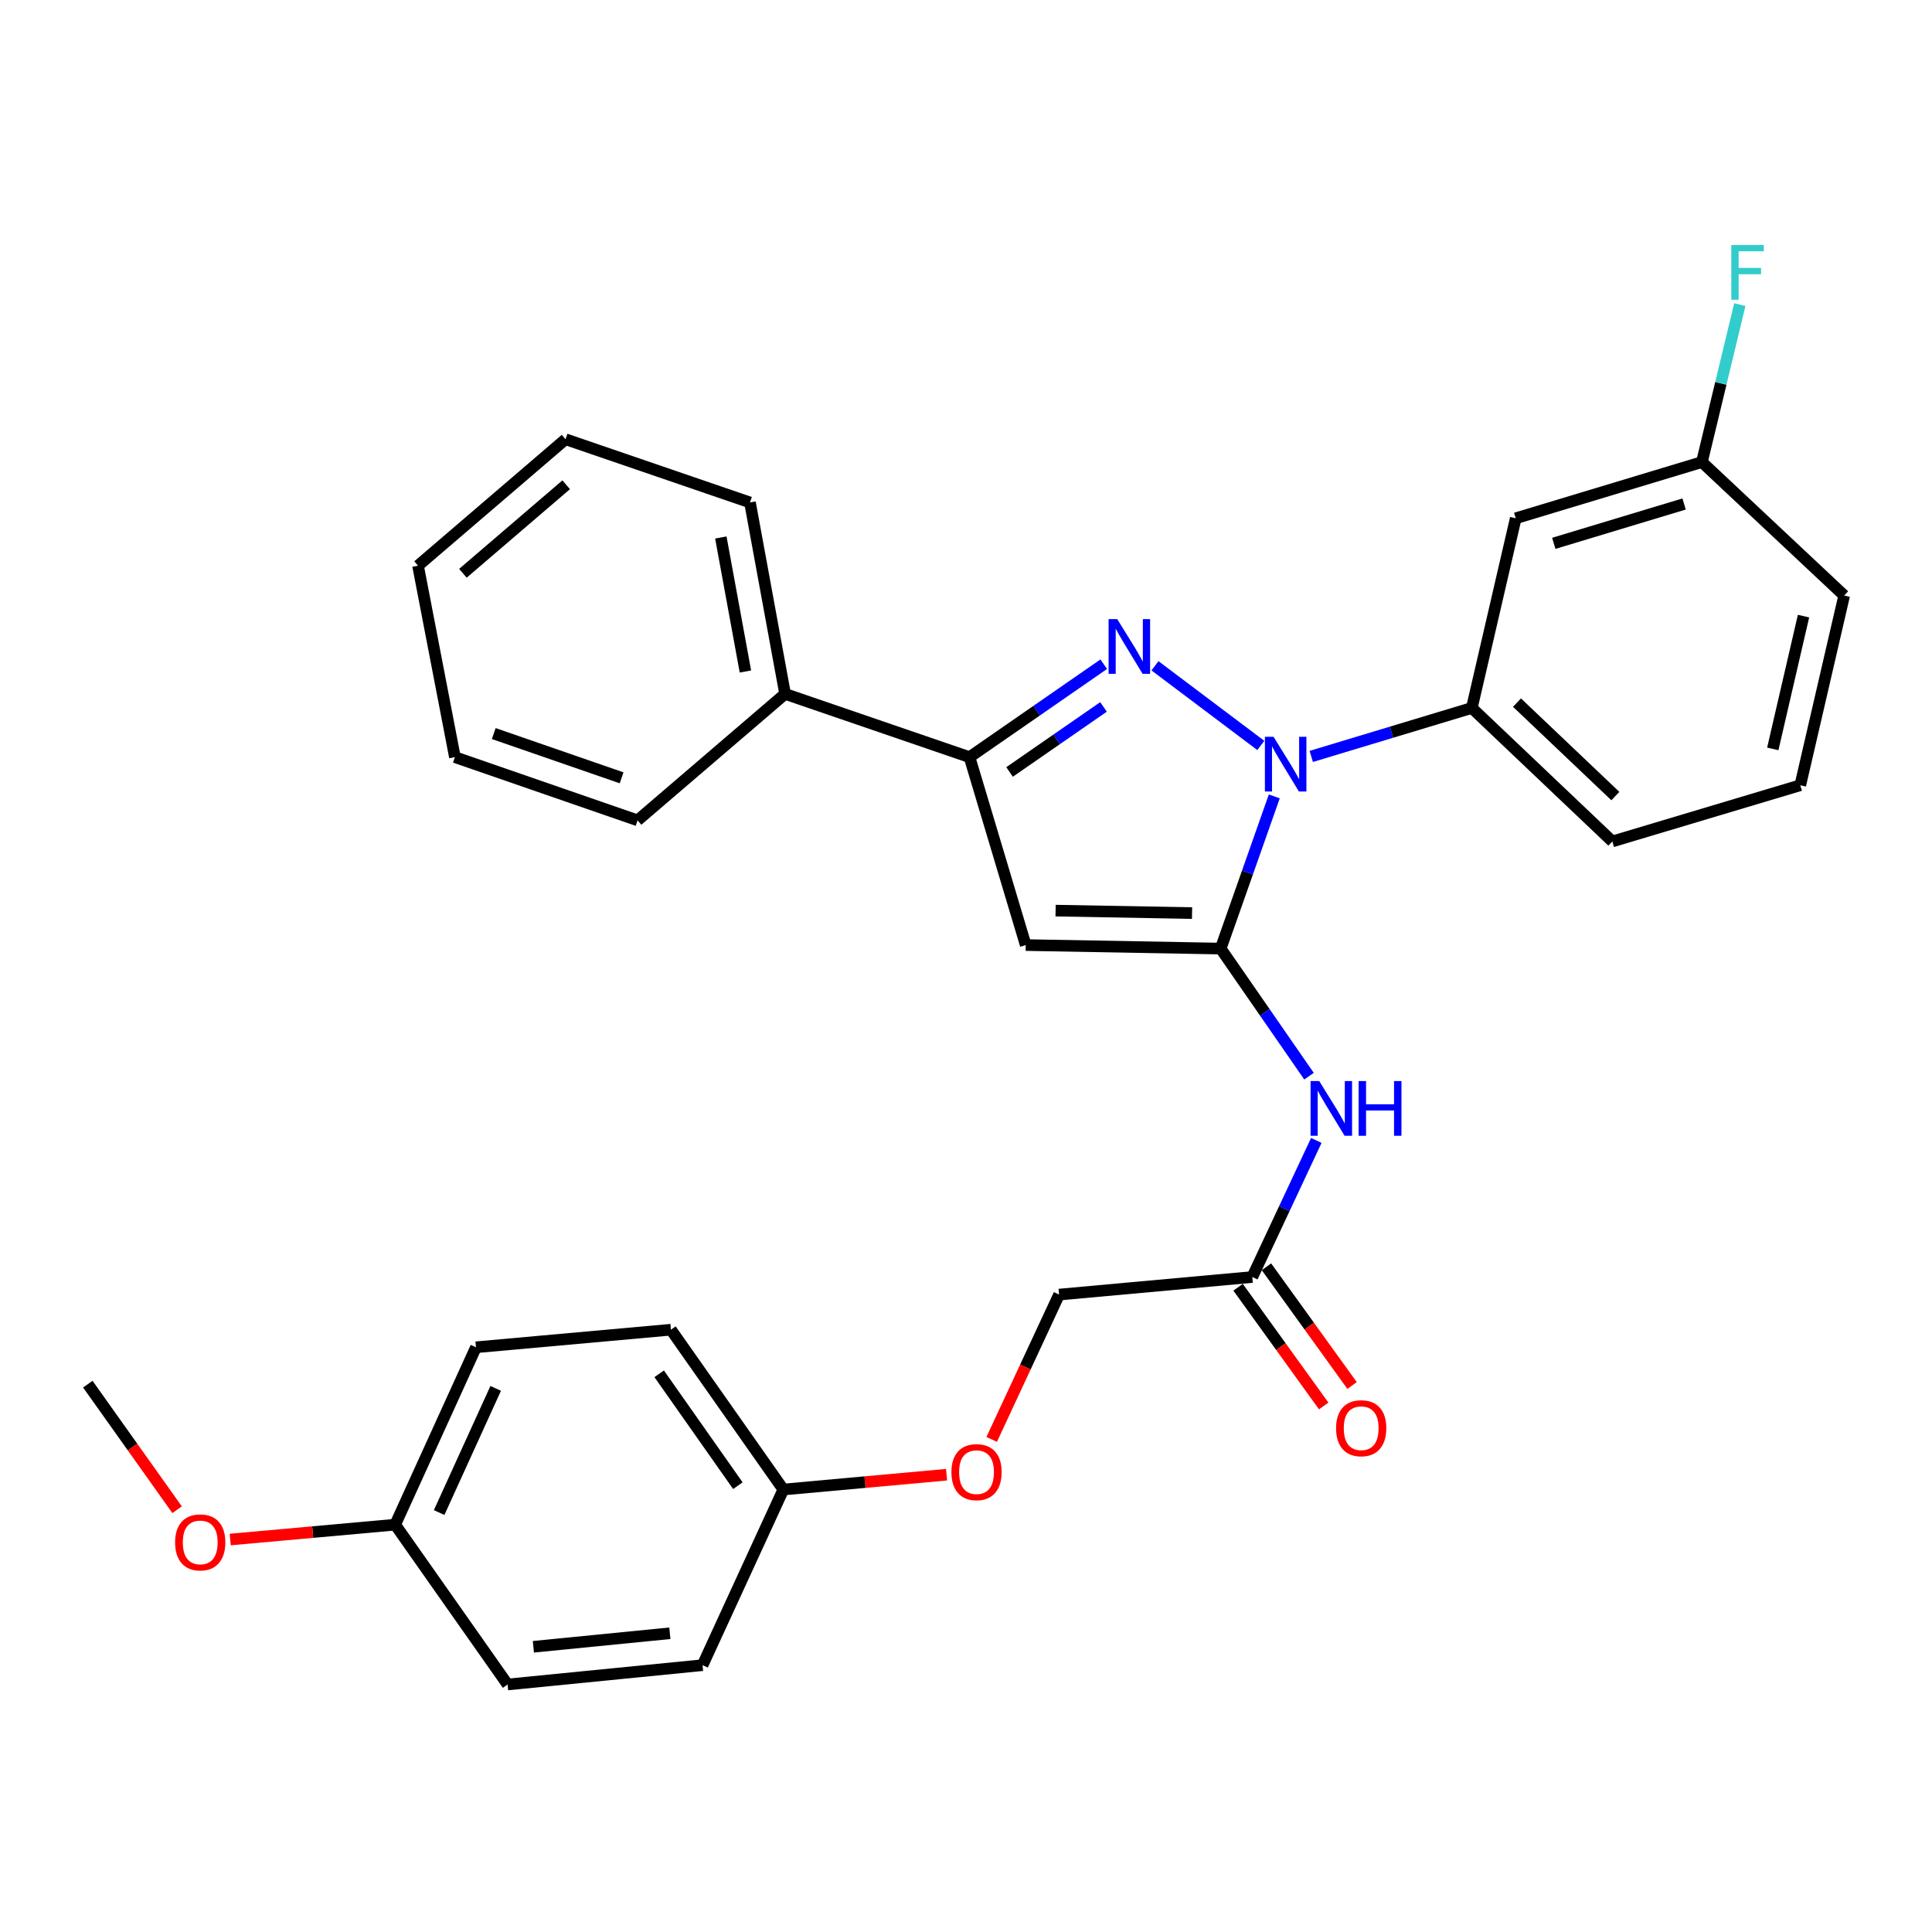 <?xml version='1.0' encoding='iso-8859-1'?>
<svg version='1.1' baseProfile='full'
              xmlns='http://www.w3.org/2000/svg'
                      xmlns:rdkit='http://www.rdkit.org/xml'
                      xmlns:xlink='http://www.w3.org/1999/xlink'
                  xml:space='preserve'
width='1000px' height='1000px' viewBox='0 0 1000 1000'>
<!-- END OF HEADER -->
<rect style='opacity:1.0;fill:#FFFFFF;stroke:none' width='1000' height='1000' x='0' y='0'> </rect>
<path class='bond-0' d='M 571.29,343.796 L 536.556,367.846' style='fill:none;fill-rule:evenodd;stroke:#0000FF;stroke-width:6px;stroke-linecap:butt;stroke-linejoin:miter;stroke-opacity:1' />
<path class='bond-0' d='M 536.556,367.846 L 501.821,391.895' style='fill:none;fill-rule:evenodd;stroke:#000000;stroke-width:6px;stroke-linecap:butt;stroke-linejoin:miter;stroke-opacity:1' />
<path class='bond-0' d='M 571.177,365.898 L 546.862,382.732' style='fill:none;fill-rule:evenodd;stroke:#0000FF;stroke-width:6px;stroke-linecap:butt;stroke-linejoin:miter;stroke-opacity:1' />
<path class='bond-0' d='M 546.862,382.732 L 522.548,399.566' style='fill:none;fill-rule:evenodd;stroke:#000000;stroke-width:6px;stroke-linecap:butt;stroke-linejoin:miter;stroke-opacity:1' />
<path class='bond-1' d='M 597.817,344.61 L 652.594,385.847' style='fill:none;fill-rule:evenodd;stroke:#0000FF;stroke-width:6px;stroke-linecap:butt;stroke-linejoin:miter;stroke-opacity:1' />
<path class='bond-2' d='M 501.821,391.895 L 530.911,489.165' style='fill:none;fill-rule:evenodd;stroke:#000000;stroke-width:6px;stroke-linecap:butt;stroke-linejoin:miter;stroke-opacity:1' />
<path class='bond-3' d='M 501.821,391.895 L 406.361,359.163' style='fill:none;fill-rule:evenodd;stroke:#000000;stroke-width:6px;stroke-linecap:butt;stroke-linejoin:miter;stroke-opacity:1' />
<path class='bond-4' d='M 530.911,489.165 L 631.813,490.986' style='fill:none;fill-rule:evenodd;stroke:#000000;stroke-width:6px;stroke-linecap:butt;stroke-linejoin:miter;stroke-opacity:1' />
<path class='bond-4' d='M 546.373,471.335 L 617.004,472.609' style='fill:none;fill-rule:evenodd;stroke:#000000;stroke-width:6px;stroke-linecap:butt;stroke-linejoin:miter;stroke-opacity:1' />
<path class='bond-5' d='M 631.813,490.986 L 654.678,524.011' style='fill:none;fill-rule:evenodd;stroke:#000000;stroke-width:6px;stroke-linecap:butt;stroke-linejoin:miter;stroke-opacity:1' />
<path class='bond-5' d='M 654.678,524.011 L 677.543,557.035' style='fill:none;fill-rule:evenodd;stroke:#0000FF;stroke-width:6px;stroke-linecap:butt;stroke-linejoin:miter;stroke-opacity:1' />
<path class='bond-6' d='M 631.813,490.986 L 645.691,451.601' style='fill:none;fill-rule:evenodd;stroke:#000000;stroke-width:6px;stroke-linecap:butt;stroke-linejoin:miter;stroke-opacity:1' />
<path class='bond-6' d='M 645.691,451.601 L 659.569,412.216' style='fill:none;fill-rule:evenodd;stroke:#0000FF;stroke-width:6px;stroke-linecap:butt;stroke-linejoin:miter;stroke-opacity:1' />
<path class='bond-7' d='M 678.707,391.524 L 720.261,378.98' style='fill:none;fill-rule:evenodd;stroke:#0000FF;stroke-width:6px;stroke-linecap:butt;stroke-linejoin:miter;stroke-opacity:1' />
<path class='bond-7' d='M 720.261,378.98 L 761.815,366.435' style='fill:none;fill-rule:evenodd;stroke:#000000;stroke-width:6px;stroke-linecap:butt;stroke-linejoin:miter;stroke-opacity:1' />
<path class='bond-8' d='M 406.361,359.163 L 388.184,260.072' style='fill:none;fill-rule:evenodd;stroke:#000000;stroke-width:6px;stroke-linecap:butt;stroke-linejoin:miter;stroke-opacity:1' />
<path class='bond-8' d='M 385.825,347.566 L 373.102,278.202' style='fill:none;fill-rule:evenodd;stroke:#000000;stroke-width:6px;stroke-linecap:butt;stroke-linejoin:miter;stroke-opacity:1' />
<path class='bond-9' d='M 406.361,359.163 L 330.003,424.617' style='fill:none;fill-rule:evenodd;stroke:#000000;stroke-width:6px;stroke-linecap:butt;stroke-linejoin:miter;stroke-opacity:1' />
<path class='bond-10' d='M 388.184,260.072 L 292.725,227.35' style='fill:none;fill-rule:evenodd;stroke:#000000;stroke-width:6px;stroke-linecap:butt;stroke-linejoin:miter;stroke-opacity:1' />
<path class='bond-11' d='M 292.725,227.35 L 216.367,292.804' style='fill:none;fill-rule:evenodd;stroke:#000000;stroke-width:6px;stroke-linecap:butt;stroke-linejoin:miter;stroke-opacity:1' />
<path class='bond-11' d='M 293.055,250.915 L 239.604,296.732' style='fill:none;fill-rule:evenodd;stroke:#000000;stroke-width:6px;stroke-linecap:butt;stroke-linejoin:miter;stroke-opacity:1' />
<path class='bond-12' d='M 216.367,292.804 L 235.459,391.895' style='fill:none;fill-rule:evenodd;stroke:#000000;stroke-width:6px;stroke-linecap:butt;stroke-linejoin:miter;stroke-opacity:1' />
<path class='bond-13' d='M 235.459,391.895 L 330.003,424.617' style='fill:none;fill-rule:evenodd;stroke:#000000;stroke-width:6px;stroke-linecap:butt;stroke-linejoin:miter;stroke-opacity:1' />
<path class='bond-13' d='M 255.562,379.693 L 321.743,402.598' style='fill:none;fill-rule:evenodd;stroke:#000000;stroke-width:6px;stroke-linecap:butt;stroke-linejoin:miter;stroke-opacity:1' />
<path class='bond-14' d='M 761.815,366.435 L 834.542,435.531' style='fill:none;fill-rule:evenodd;stroke:#000000;stroke-width:6px;stroke-linecap:butt;stroke-linejoin:miter;stroke-opacity:1' />
<path class='bond-14' d='M 785.195,363.673 L 836.104,412.04' style='fill:none;fill-rule:evenodd;stroke:#000000;stroke-width:6px;stroke-linecap:butt;stroke-linejoin:miter;stroke-opacity:1' />
<path class='bond-15' d='M 761.815,366.435 L 784.549,268.26' style='fill:none;fill-rule:evenodd;stroke:#000000;stroke-width:6px;stroke-linecap:butt;stroke-linejoin:miter;stroke-opacity:1' />
<path class='bond-16' d='M 834.542,435.531 L 931.822,406.44' style='fill:none;fill-rule:evenodd;stroke:#000000;stroke-width:6px;stroke-linecap:butt;stroke-linejoin:miter;stroke-opacity:1' />
<path class='bond-17' d='M 931.822,406.44 L 954.545,308.254' style='fill:none;fill-rule:evenodd;stroke:#000000;stroke-width:6px;stroke-linecap:butt;stroke-linejoin:miter;stroke-opacity:1' />
<path class='bond-17' d='M 917.591,387.63 L 933.497,318.9' style='fill:none;fill-rule:evenodd;stroke:#000000;stroke-width:6px;stroke-linecap:butt;stroke-linejoin:miter;stroke-opacity:1' />
<path class='bond-18' d='M 954.545,308.254 L 880.904,239.169' style='fill:none;fill-rule:evenodd;stroke:#000000;stroke-width:6px;stroke-linecap:butt;stroke-linejoin:miter;stroke-opacity:1' />
<path class='bond-19' d='M 880.904,239.169 L 784.549,268.26' style='fill:none;fill-rule:evenodd;stroke:#000000;stroke-width:6px;stroke-linecap:butt;stroke-linejoin:miter;stroke-opacity:1' />
<path class='bond-19' d='M 871.684,260.866 L 804.235,281.23' style='fill:none;fill-rule:evenodd;stroke:#000000;stroke-width:6px;stroke-linecap:butt;stroke-linejoin:miter;stroke-opacity:1' />
<path class='bond-20' d='M 880.904,239.169 L 890.714,198.419' style='fill:none;fill-rule:evenodd;stroke:#000000;stroke-width:6px;stroke-linecap:butt;stroke-linejoin:miter;stroke-opacity:1' />
<path class='bond-20' d='M 890.714,198.419 L 900.525,157.668' style='fill:none;fill-rule:evenodd;stroke:#33CCCC;stroke-width:6px;stroke-linecap:butt;stroke-linejoin:miter;stroke-opacity:1' />
<path class='bond-21' d='M 681.322,590.28 L 664.75,625.632' style='fill:none;fill-rule:evenodd;stroke:#0000FF;stroke-width:6px;stroke-linecap:butt;stroke-linejoin:miter;stroke-opacity:1' />
<path class='bond-21' d='M 664.75,625.632 L 648.179,660.983' style='fill:none;fill-rule:evenodd;stroke:#000000;stroke-width:6px;stroke-linecap:butt;stroke-linejoin:miter;stroke-opacity:1' />
<path class='bond-22' d='M 640.836,666.277 L 662.99,697.002' style='fill:none;fill-rule:evenodd;stroke:#000000;stroke-width:6px;stroke-linecap:butt;stroke-linejoin:miter;stroke-opacity:1' />
<path class='bond-22' d='M 662.99,697.002 L 685.143,727.726' style='fill:none;fill-rule:evenodd;stroke:#FF0000;stroke-width:6px;stroke-linecap:butt;stroke-linejoin:miter;stroke-opacity:1' />
<path class='bond-22' d='M 655.522,655.688 L 677.676,686.412' style='fill:none;fill-rule:evenodd;stroke:#000000;stroke-width:6px;stroke-linecap:butt;stroke-linejoin:miter;stroke-opacity:1' />
<path class='bond-22' d='M 677.676,686.412 L 699.83,717.137' style='fill:none;fill-rule:evenodd;stroke:#FF0000;stroke-width:6px;stroke-linecap:butt;stroke-linejoin:miter;stroke-opacity:1' />
<path class='bond-23' d='M 648.179,660.983 L 548.183,670.076' style='fill:none;fill-rule:evenodd;stroke:#000000;stroke-width:6px;stroke-linecap:butt;stroke-linejoin:miter;stroke-opacity:1' />
<path class='bond-24' d='M 548.183,670.076 L 530.739,707.559' style='fill:none;fill-rule:evenodd;stroke:#000000;stroke-width:6px;stroke-linecap:butt;stroke-linejoin:miter;stroke-opacity:1' />
<path class='bond-24' d='M 530.739,707.559 L 513.295,745.043' style='fill:none;fill-rule:evenodd;stroke:#FF0000;stroke-width:6px;stroke-linecap:butt;stroke-linejoin:miter;stroke-opacity:1' />
<path class='bond-25' d='M 489.942,763.303 L 447.699,767.14' style='fill:none;fill-rule:evenodd;stroke:#FF0000;stroke-width:6px;stroke-linecap:butt;stroke-linejoin:miter;stroke-opacity:1' />
<path class='bond-25' d='M 447.699,767.14 L 405.456,770.978' style='fill:none;fill-rule:evenodd;stroke:#000000;stroke-width:6px;stroke-linecap:butt;stroke-linejoin:miter;stroke-opacity:1' />
<path class='bond-26' d='M 405.456,770.978 L 347.274,688.253' style='fill:none;fill-rule:evenodd;stroke:#000000;stroke-width:6px;stroke-linecap:butt;stroke-linejoin:miter;stroke-opacity:1' />
<path class='bond-26' d='M 381.918,768.985 L 341.191,711.077' style='fill:none;fill-rule:evenodd;stroke:#000000;stroke-width:6px;stroke-linecap:butt;stroke-linejoin:miter;stroke-opacity:1' />
<path class='bond-27' d='M 405.456,770.978 L 363.64,861.891' style='fill:none;fill-rule:evenodd;stroke:#000000;stroke-width:6px;stroke-linecap:butt;stroke-linejoin:miter;stroke-opacity:1' />
<path class='bond-28' d='M 347.274,688.253 L 246.363,697.346' style='fill:none;fill-rule:evenodd;stroke:#000000;stroke-width:6px;stroke-linecap:butt;stroke-linejoin:miter;stroke-opacity:1' />
<path class='bond-29' d='M 246.363,697.346 L 204.547,789.164' style='fill:none;fill-rule:evenodd;stroke:#000000;stroke-width:6px;stroke-linecap:butt;stroke-linejoin:miter;stroke-opacity:1' />
<path class='bond-29' d='M 256.568,718.623 L 227.298,782.896' style='fill:none;fill-rule:evenodd;stroke:#000000;stroke-width:6px;stroke-linecap:butt;stroke-linejoin:miter;stroke-opacity:1' />
<path class='bond-30' d='M 204.547,789.164 L 262.729,871.889' style='fill:none;fill-rule:evenodd;stroke:#000000;stroke-width:6px;stroke-linecap:butt;stroke-linejoin:miter;stroke-opacity:1' />
<path class='bond-31' d='M 204.547,789.164 L 161.858,793.011' style='fill:none;fill-rule:evenodd;stroke:#000000;stroke-width:6px;stroke-linecap:butt;stroke-linejoin:miter;stroke-opacity:1' />
<path class='bond-31' d='M 161.858,793.011 L 119.169,796.858' style='fill:none;fill-rule:evenodd;stroke:#FF0000;stroke-width:6px;stroke-linecap:butt;stroke-linejoin:miter;stroke-opacity:1' />
<path class='bond-32' d='M 262.729,871.889 L 363.64,861.891' style='fill:none;fill-rule:evenodd;stroke:#000000;stroke-width:6px;stroke-linecap:butt;stroke-linejoin:miter;stroke-opacity:1' />
<path class='bond-32' d='M 276.08,852.372 L 346.718,845.373' style='fill:none;fill-rule:evenodd;stroke:#000000;stroke-width:6px;stroke-linecap:butt;stroke-linejoin:miter;stroke-opacity:1' />
<path class='bond-33' d='M 91.668,781.428 L 68.561,748.933' style='fill:none;fill-rule:evenodd;stroke:#FF0000;stroke-width:6px;stroke-linecap:butt;stroke-linejoin:miter;stroke-opacity:1' />
<path class='bond-33' d='M 68.561,748.933 L 45.455,716.438' style='fill:none;fill-rule:evenodd;stroke:#000000;stroke-width:6px;stroke-linecap:butt;stroke-linejoin:miter;stroke-opacity:1' />
<path  class='atom-0' d='M 578.286 320.459
L 587.566 335.459
Q 588.486 336.939, 589.966 339.619
Q 591.446 342.299, 591.526 342.459
L 591.526 320.459
L 595.286 320.459
L 595.286 348.779
L 591.406 348.779
L 581.446 332.379
Q 580.286 330.459, 579.046 328.259
Q 577.846 326.059, 577.486 325.379
L 577.486 348.779
L 573.806 348.779
L 573.806 320.459
L 578.286 320.459
' fill='#0000FF'/>
<path  class='atom-4' d='M 659.19 381.366
L 668.47 396.366
Q 669.39 397.846, 670.87 400.526
Q 672.35 403.206, 672.43 403.366
L 672.43 381.366
L 676.19 381.366
L 676.19 409.686
L 672.31 409.686
L 662.35 393.286
Q 661.19 391.366, 659.95 389.166
Q 658.75 386.966, 658.39 386.286
L 658.39 409.686
L 654.71 409.686
L 654.71 381.366
L 659.19 381.366
' fill='#0000FF'/>
<path  class='atom-17' d='M 896.122 126.823
L 912.962 126.823
L 912.962 130.063
L 899.922 130.063
L 899.922 138.663
L 911.522 138.663
L 911.522 141.943
L 899.922 141.943
L 899.922 155.143
L 896.122 155.143
L 896.122 126.823
' fill='#33CCCC'/>
<path  class='atom-18' d='M 682.829 559.551
L 692.109 574.551
Q 693.029 576.031, 694.509 578.711
Q 695.989 581.391, 696.069 581.551
L 696.069 559.551
L 699.829 559.551
L 699.829 587.871
L 695.949 587.871
L 685.989 571.471
Q 684.829 569.551, 683.589 567.351
Q 682.389 565.151, 682.029 564.471
L 682.029 587.871
L 678.349 587.871
L 678.349 559.551
L 682.829 559.551
' fill='#0000FF'/>
<path  class='atom-18' d='M 703.229 559.551
L 707.069 559.551
L 707.069 571.591
L 721.549 571.591
L 721.549 559.551
L 725.389 559.551
L 725.389 587.871
L 721.549 587.871
L 721.549 574.791
L 707.069 574.791
L 707.069 587.871
L 703.229 587.871
L 703.229 559.551
' fill='#0000FF'/>
<path  class='atom-20' d='M 691.549 739.241
Q 691.549 732.441, 694.909 728.641
Q 698.269 724.841, 704.549 724.841
Q 710.829 724.841, 714.189 728.641
Q 717.549 732.441, 717.549 739.241
Q 717.549 746.121, 714.149 750.041
Q 710.749 753.921, 704.549 753.921
Q 698.309 753.921, 694.909 750.041
Q 691.549 746.161, 691.549 739.241
M 704.549 750.721
Q 708.869 750.721, 711.189 747.841
Q 713.549 744.921, 713.549 739.241
Q 713.549 733.681, 711.189 730.881
Q 708.869 728.041, 704.549 728.041
Q 700.229 728.041, 697.869 730.841
Q 695.549 733.641, 695.549 739.241
Q 695.549 744.961, 697.869 747.841
Q 700.229 750.721, 704.549 750.721
' fill='#FF0000'/>
<path  class='atom-22' d='M 492.452 761.974
Q 492.452 755.174, 495.812 751.374
Q 499.172 747.574, 505.452 747.574
Q 511.732 747.574, 515.092 751.374
Q 518.452 755.174, 518.452 761.974
Q 518.452 768.854, 515.052 772.774
Q 511.652 776.654, 505.452 776.654
Q 499.212 776.654, 495.812 772.774
Q 492.452 768.894, 492.452 761.974
M 505.452 773.454
Q 509.772 773.454, 512.092 770.574
Q 514.452 767.654, 514.452 761.974
Q 514.452 756.414, 512.092 753.614
Q 509.772 750.774, 505.452 750.774
Q 501.132 750.774, 498.772 753.574
Q 496.452 756.374, 496.452 761.974
Q 496.452 767.694, 498.772 770.574
Q 501.132 773.454, 505.452 773.454
' fill='#FF0000'/>
<path  class='atom-29' d='M 90.636 798.338
Q 90.636 791.538, 93.996 787.738
Q 97.356 783.938, 103.636 783.938
Q 109.916 783.938, 113.276 787.738
Q 116.636 791.538, 116.636 798.338
Q 116.636 805.218, 113.236 809.138
Q 109.836 813.018, 103.636 813.018
Q 97.396 813.018, 93.996 809.138
Q 90.636 805.258, 90.636 798.338
M 103.636 809.818
Q 107.956 809.818, 110.276 806.938
Q 112.636 804.018, 112.636 798.338
Q 112.636 792.778, 110.276 789.978
Q 107.956 787.138, 103.636 787.138
Q 99.316 787.138, 96.956 789.938
Q 94.636 792.738, 94.636 798.338
Q 94.636 804.058, 96.956 806.938
Q 99.316 809.818, 103.636 809.818
' fill='#FF0000'/>
</svg>
